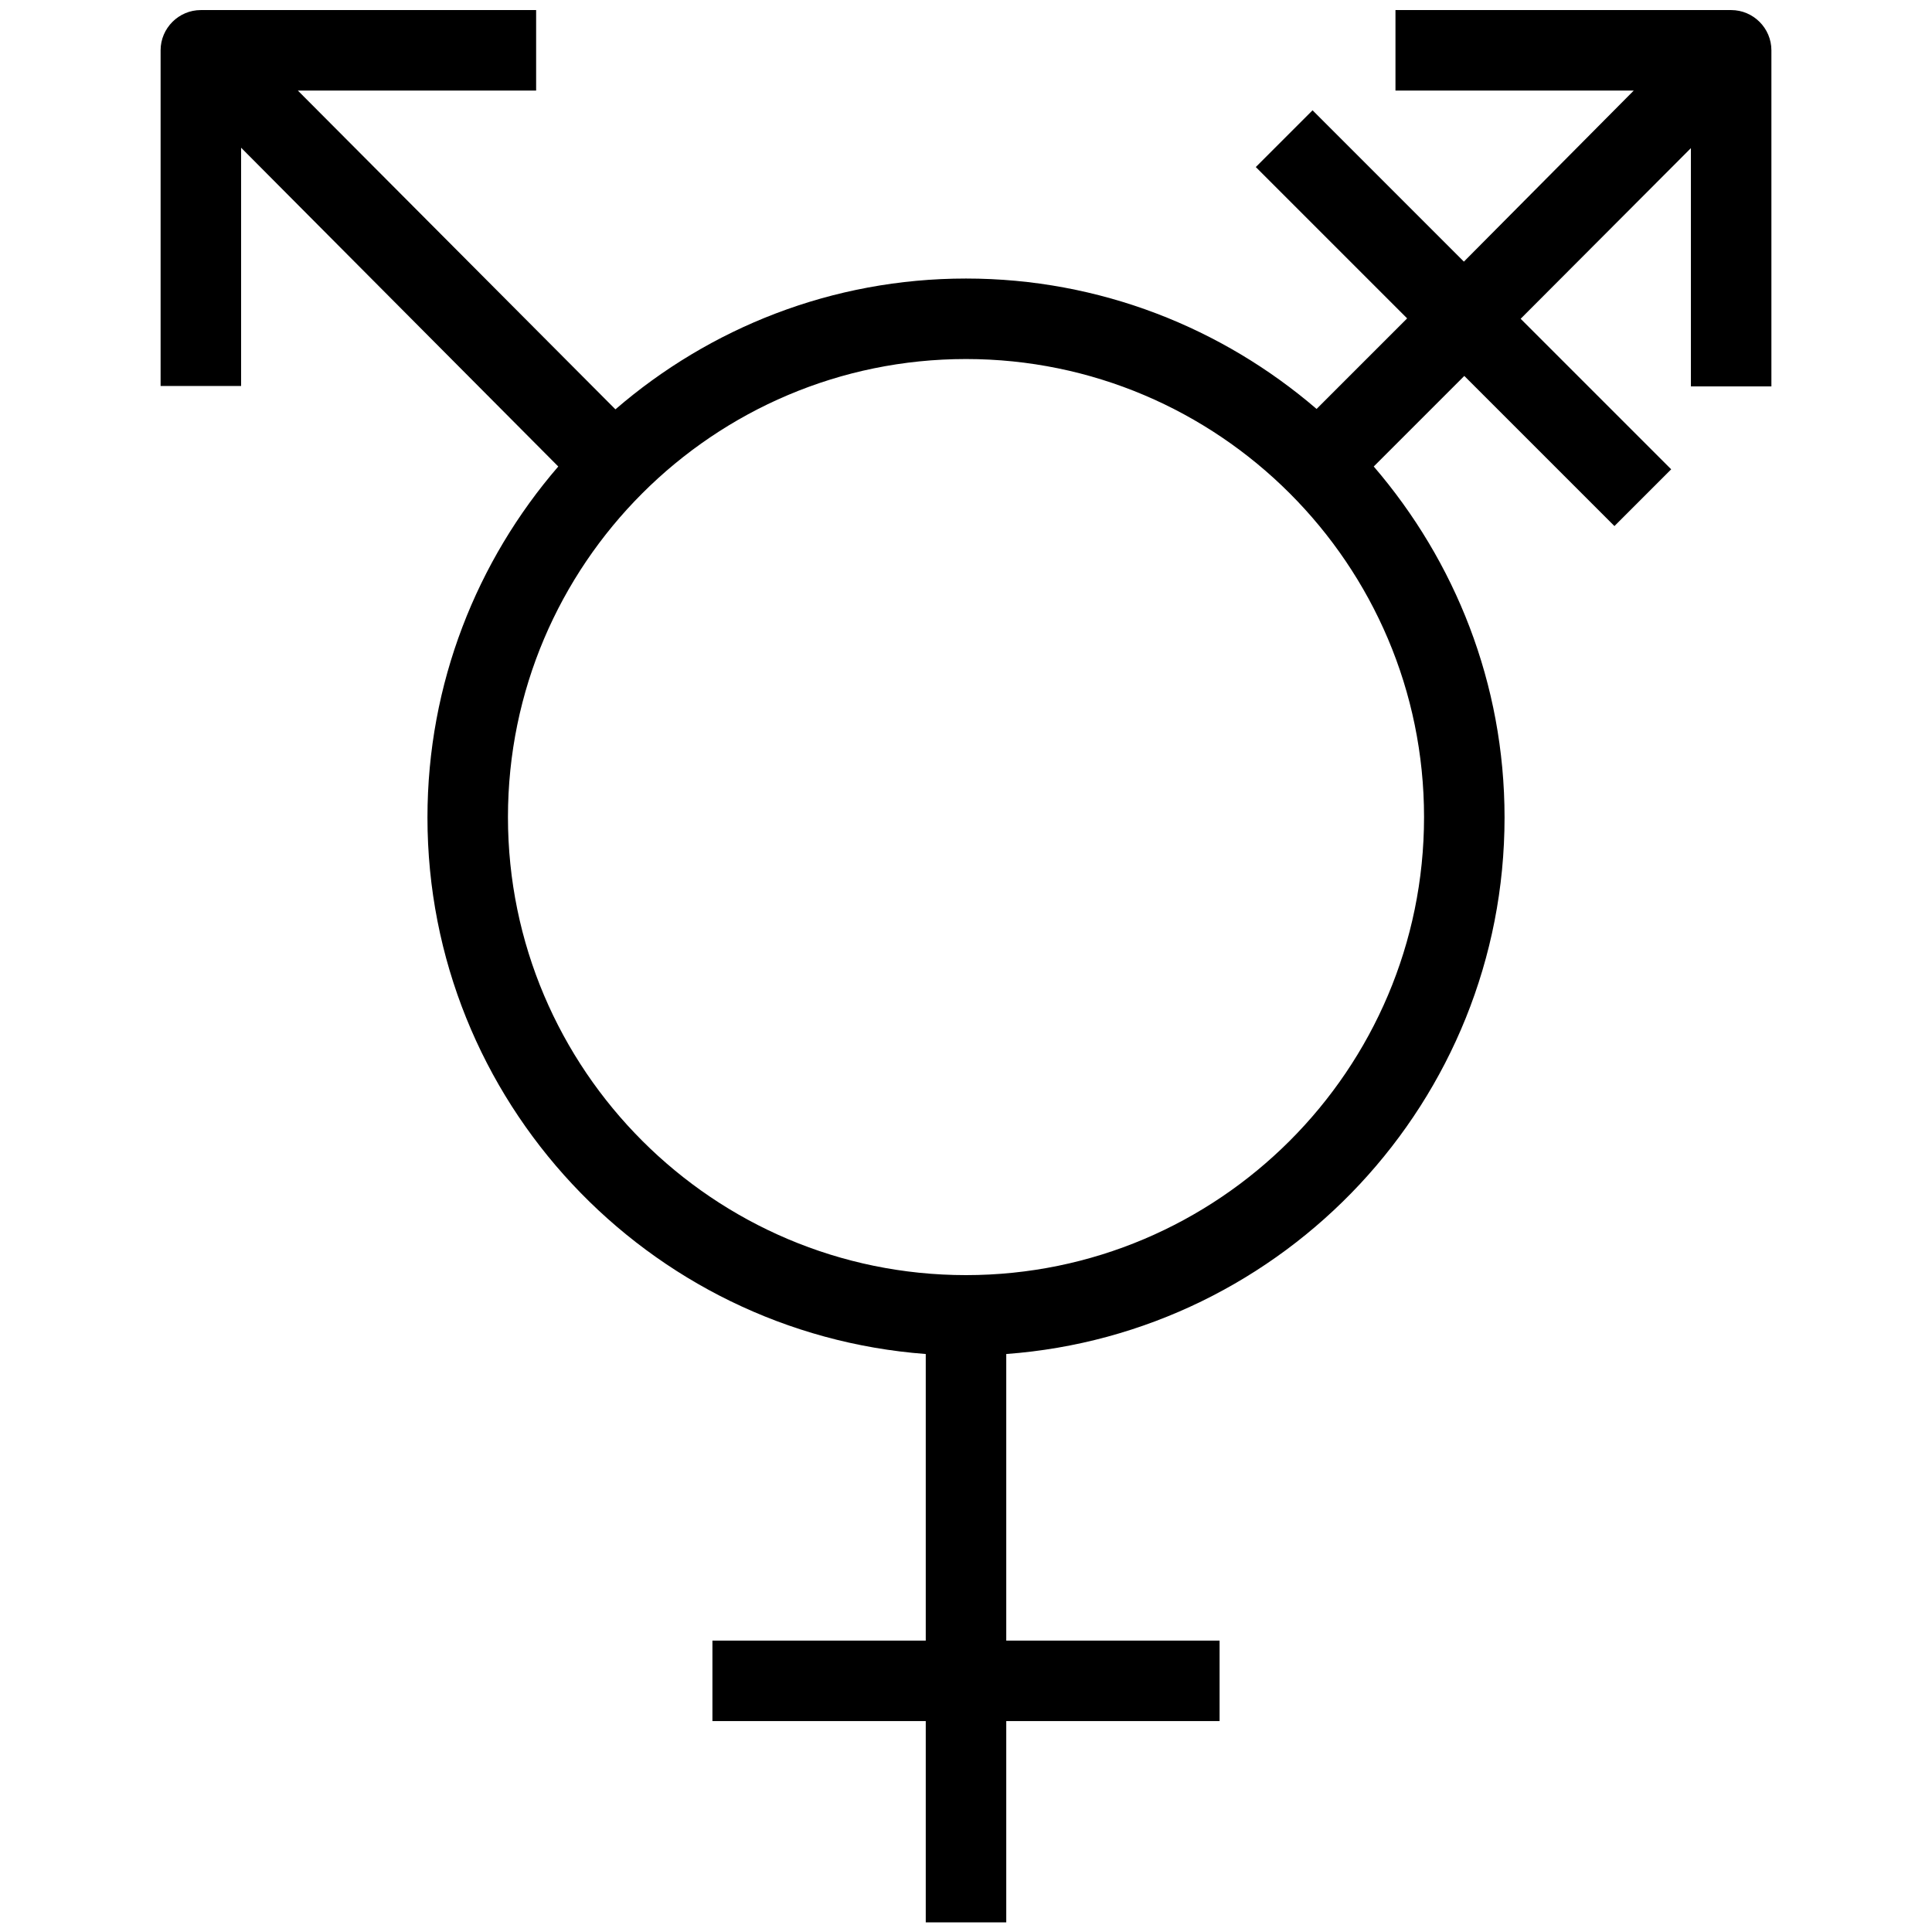 <svg id="Layer_1" enable-background="new 0 0 48 48" viewBox="0 0 48 48" xmlns="http://www.w3.org/2000/svg"><path d="m44.01 9.59v-8.34c0-.55-.45-1-1-1h-8.34v2h5.92l-4.22 4.25-3.76-3.76-1.41 1.41 3.76 3.76-2.25 2.25c-2.34-2.01-5.38-3.24-8.71-3.24s-6.37 1.23-8.71 3.25l-7.89-7.92h5.92v-2h-8.33c-.55 0-1 .45-1 1v8.34h2v-5.92l7.88 7.92c-2.02 2.34-3.25 5.39-3.25 8.72 0 7.04 5.47 12.81 12.38 13.33v7.12h-5.3v2h5.3v5h2v-5h5.3v-2h-5.3v-7.12c6.91-.51 12.38-6.29 12.38-13.33 0-3.33-1.23-6.37-3.25-8.72l2.25-2.25 3.73 3.73 1.41-1.41-3.74-3.74 4.23-4.24v5.92h2zm-20.01 22.09c-6.27 0-11.38-5.1-11.38-11.38s5.11-11.38 11.38-11.38 11.38 5.1 11.38 11.38-5.11 11.38-11.38 11.38z"/></svg>